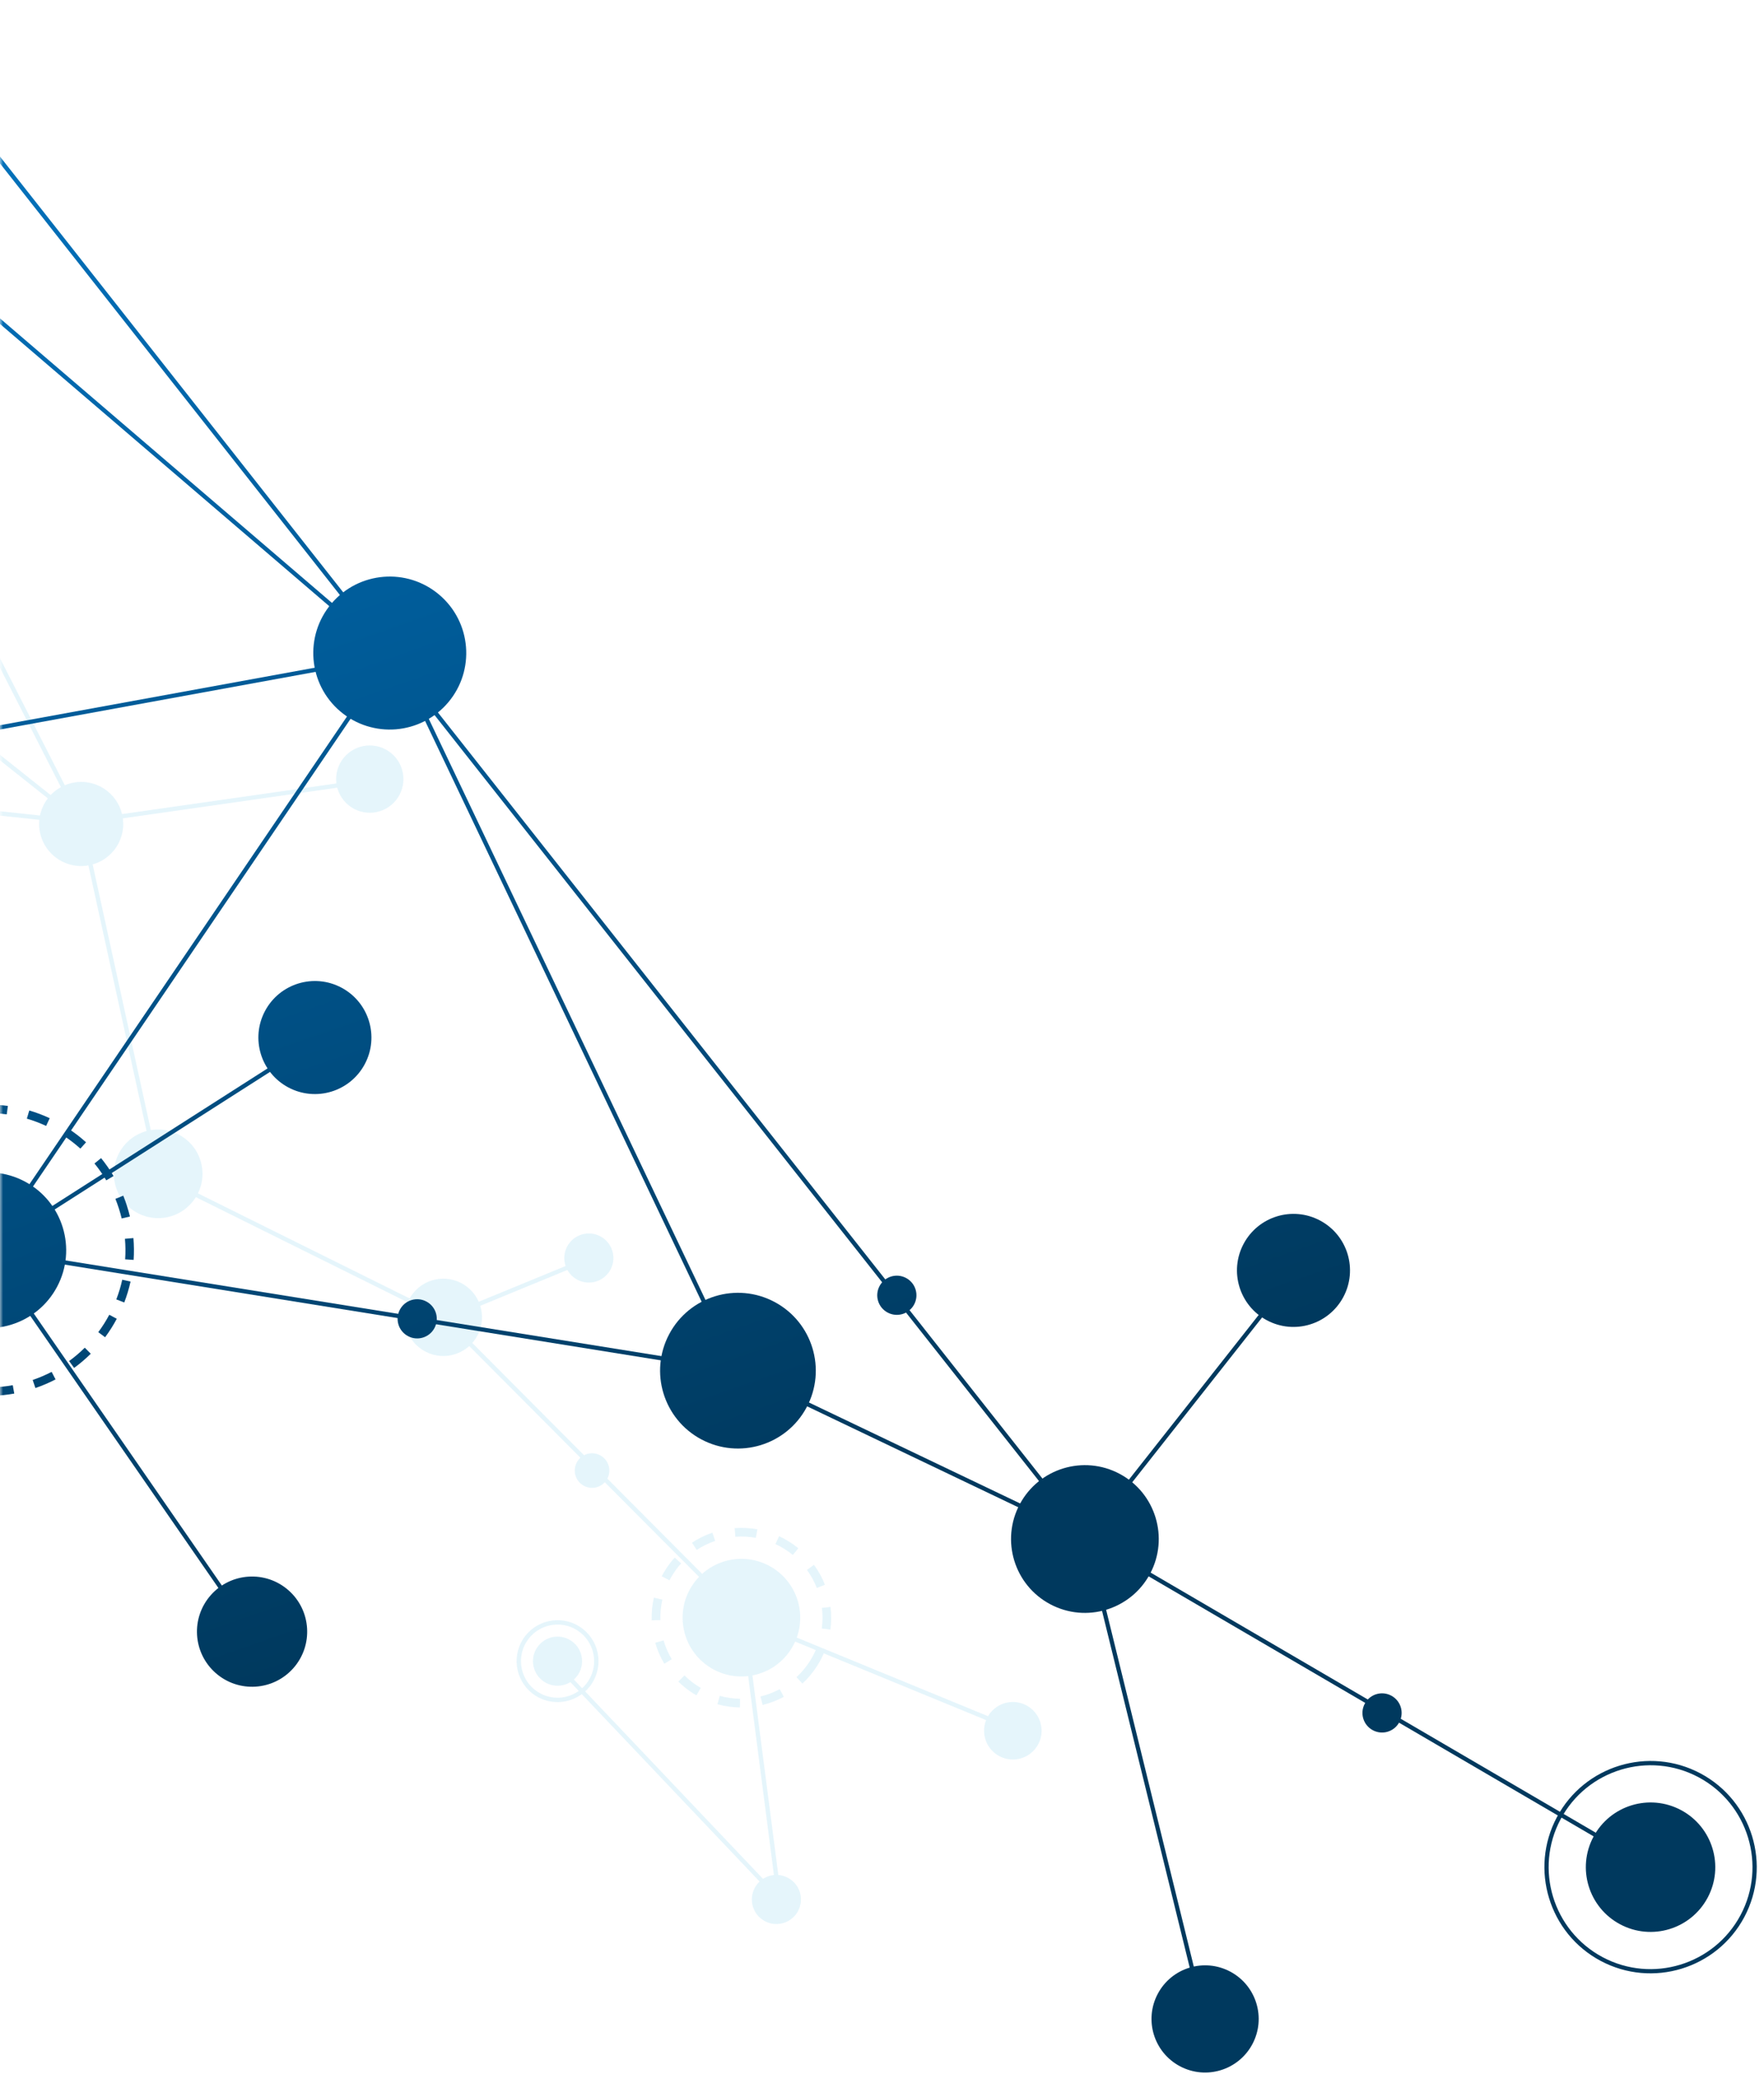 <svg width="280" height="330" viewBox="0 0 280 330" fill="none" xmlns="http://www.w3.org/2000/svg">
<mask id="mask0_127_590" style="mask-type:alpha" maskUnits="userSpaceOnUse" x="0" y="0" width="280" height="330">
<rect width="280" height="330" fill="white"/>
</mask>
<g mask="url(#mask0_127_590)">
<g opacity="0.3">
<path d="M112.648 264.594C116.988 267.376 122.762 266.112 125.544 261.771C128.325 257.43 127.061 251.657 122.721 248.875C118.38 246.094 112.606 247.358 109.825 251.698C107.043 256.039 108.307 261.813 112.648 264.594Z" fill="#A9DDF3"/>
<path d="M109.995 268.734C109.154 268.195 108.374 267.575 107.671 266.884L108.638 265.901C109.409 266.66 110.293 267.331 111.233 267.877L110.542 269.068C110.356 268.957 110.171 268.847 109.989 268.73L109.995 268.734ZM113.881 270.471L114.244 269.141C115.299 269.433 116.383 269.591 117.47 269.607L117.45 270.988C116.245 270.968 115.041 270.798 113.877 270.476L113.881 270.471ZM105.442 264.038C104.825 263.001 104.34 261.882 104.003 260.72L105.33 260.337C105.633 261.389 106.073 262.391 106.63 263.333L105.448 264.041L105.442 264.038ZM121.043 270.582L120.715 269.243C121.777 268.986 122.805 268.595 123.766 268.082L124.419 269.301C123.357 269.87 122.222 270.305 121.045 270.592L121.043 270.582ZM103.443 257.157C103.408 255.949 103.519 254.738 103.793 253.56L105.14 253.871C104.899 254.934 104.792 256.027 104.821 257.119L103.443 257.157ZM127.365 267.192L126.426 266.182C127.221 265.441 127.926 264.603 128.519 263.678C128.941 263.019 129.307 262.324 129.602 261.6L130.878 262.121C130.554 262.915 130.153 263.691 129.687 264.418C129.032 265.44 128.25 266.373 127.374 267.19L127.365 267.192ZM105.037 250.168C105.236 249.783 105.452 249.409 105.685 249.045C106.103 248.392 106.577 247.766 107.092 247.199L108.119 248.122C107.651 248.639 107.227 249.201 106.849 249.791C106.638 250.121 106.444 250.461 106.261 250.808L105.037 250.168ZM110.591 245.989L109.831 244.837C110.839 244.177 111.931 243.635 113.077 243.248L113.523 244.551C112.487 244.905 111.505 245.389 110.591 245.989ZM130.441 258.453C130.587 257.376 130.595 256.276 130.459 255.188L131.829 255.024C131.975 256.223 131.972 257.439 131.809 258.632L130.441 258.453ZM116.72 243.9L116.615 242.527C117.82 242.434 119.035 242.5 120.223 242.709L119.978 244.066C118.907 243.876 117.809 243.813 116.72 243.9ZM129.659 252.023C129.261 251.007 128.732 250.044 128.09 249.159L129.205 248.344C129.917 249.321 130.501 250.384 130.939 251.514L129.653 252.02L129.659 252.023ZM123.085 245.055L123.665 243.801C124.752 244.305 125.787 244.952 126.721 245.719L125.846 246.785C125.001 246.091 124.063 245.505 123.08 245.052L123.085 245.055Z" fill="#A9DDF3"/>
<path d="M91.363 202.939C93.176 204.101 95.587 203.573 96.749 201.76C97.911 199.947 97.383 197.536 95.57 196.374C93.757 195.213 91.346 195.741 90.184 197.553C89.023 199.366 89.551 201.777 91.363 202.939Z" fill="#A9DDF3"/>
<path d="M121.133 304.742C122.946 305.904 125.357 305.376 126.519 303.563C127.681 301.751 127.153 299.339 125.34 298.178C123.527 297.016 121.116 297.544 119.954 299.357C118.793 301.17 119.321 303.581 121.133 304.742Z" fill="#A9DDF3"/>
<path d="M86.394 266.924C88.207 268.085 90.618 267.557 91.78 265.745C92.941 263.932 92.413 261.521 90.601 260.359C88.788 259.197 86.377 259.725 85.215 261.538C84.053 263.351 84.581 265.762 86.394 266.924Z" fill="#A9DDF3"/>
<path d="M84.993 269.11C81.977 267.178 81.091 263.149 83.026 260.128C84.963 257.107 88.988 256.225 92.009 258.161C95.03 260.097 95.911 264.123 93.975 267.144C92.039 270.165 88.014 271.046 84.993 269.11ZM91.634 258.746C88.937 257.018 85.34 257.805 83.611 260.503C81.883 263.2 82.67 266.797 85.368 268.525C88.065 270.254 91.662 269.466 93.39 266.769C95.119 264.072 94.331 260.475 91.634 258.746Z" fill="#A9DDF3"/>
<path d="M67.059 214.24C69.913 216.069 73.71 215.238 75.539 212.384C77.368 209.53 76.537 205.734 73.682 203.905C70.828 202.076 67.032 202.907 65.203 205.761C63.374 208.615 64.205 212.411 67.059 214.24Z" fill="#A9DDF3"/>
<path d="M26.613 193.165C30.408 192.334 32.811 188.584 31.98 184.789C31.149 180.993 27.399 178.59 23.604 179.421C19.809 180.252 17.405 184.002 18.236 187.797C19.067 191.593 22.817 193.996 26.613 193.165Z" fill="#A9DDF3"/>
<path d="M62.114 127.753C64.38 125.865 64.687 122.497 62.799 120.23C60.91 117.963 57.542 117.657 55.275 119.545C53.009 121.434 52.702 124.802 54.59 127.068C56.479 129.335 59.847 129.642 62.114 127.753Z" fill="#A9DDF3"/>
<path d="M11.724 137.348C15.355 137.989 18.819 135.565 19.46 131.934C20.101 128.302 17.677 124.838 14.045 124.197C10.414 123.556 6.95 125.98 6.309 129.612C5.668 133.243 8.092 136.707 11.724 137.348Z" fill="#A9DDF3"/>
<path d="M92.495 235.699C93.772 236.517 95.47 236.146 96.288 234.869C97.106 233.593 96.734 231.895 95.457 231.077C94.181 230.259 92.483 230.63 91.665 231.907C90.847 233.183 91.219 234.881 92.495 235.699Z" fill="#A9DDF3"/>
<path d="M164.613 277.146C163.252 279.27 160.429 279.888 158.305 278.527C156.181 277.166 155.563 274.342 156.924 272.219C158.285 270.095 161.108 269.477 163.232 270.838C165.356 272.199 165.974 275.022 164.613 277.146Z" fill="#A9DDF3"/>
<path d="M117.707 257.038L117.657 256.99L70.354 209.487L24.887 186.92L12.573 130.668L-40.469 88.508L-79.957 74.675L-80.008 74.618L-170.002 -18.386L-169.611 -18.608L-62.514 -79.904L-98.639 -176.64L-81.393 -236.731L-137.194 -284.737L-179.654 -320.197L-124.21 -368.316L-169.655 -431.482L-199.149 -385.456L-199.728 -385.827L-169.688 -432.705L-123.284 -368.211L-178.591 -320.205L-136.752 -285.264L-80.609 -236.966L-97.914 -176.672L-61.661 -79.598L-61.916 -79.45L-168.884 -18.23L-79.575 74.079L-40.124 87.895L-40.083 87.93L13.197 130.283L25.492 186.45L70.757 208.92L70.799 208.955L118.097 256.454L160.822 274.012L160.562 274.654L117.707 257.038Z" fill="#A9DDF3"/>
<path d="M-20.888 127.218L-20.809 126.532L12.288 130.062L-11.026 84.376L-10.411 84.066L13.484 130.884L-20.888 127.218Z" fill="#A9DDF3"/>
<path d="M12.937 130.813L12.836 130.132L58.823 123.561L58.923 124.242L12.937 130.813Z" fill="#A9DDF3"/>
<path d="M70.683 209.521L70.427 208.884L93.78 199.28L94.04 199.912L70.683 209.521Z" fill="#A9DDF3"/>
<path d="M124.168 302.409L87.747 264.026L88.249 263.555L123.211 300.402L117.564 256.786L118.243 256.7L124.168 302.409Z" fill="#A9DDF3"/>
</g>
<path d="M257.161 305.401C262.167 308.07 268.389 306.176 271.058 301.17C273.727 296.164 271.832 289.942 266.826 287.273C261.82 284.604 255.598 286.498 252.929 291.504C250.26 296.51 252.155 302.732 257.161 305.401Z" fill="url(#paint0_linear_127_590)"/>
<path d="M254.068 311.204C245.866 306.832 242.752 296.603 247.124 288.401C251.497 280.2 261.726 277.086 269.927 281.458C278.129 285.831 281.243 296.06 276.871 304.261C272.498 312.462 262.269 315.577 254.068 311.204ZM269.607 282.059C261.733 277.861 251.914 280.851 247.716 288.725C243.518 296.599 246.508 306.417 254.382 310.615C262.256 314.813 272.074 311.824 276.272 303.95C280.47 296.076 277.481 286.257 269.607 282.059Z" fill="url(#paint1_linear_127_590)"/>
<path d="M187.284 327.924C191.429 330.134 196.58 328.566 198.79 324.421C201 320.276 199.432 315.124 195.287 312.914C191.142 310.705 185.99 312.273 183.78 316.418C181.57 320.563 183.139 325.714 187.284 327.924Z" fill="url(#paint2_linear_127_590)"/>
<path d="M166.691 254.598C172.404 257.644 179.505 255.482 182.55 249.769C185.596 244.056 183.434 236.956 177.722 233.91C172.009 230.864 164.909 233.026 161.863 238.739C158.817 244.452 160.979 251.552 166.691 254.598Z" fill="url(#paint3_linear_127_590)"/>
<path d="M111.321 228.439C117.343 231.649 124.827 229.37 128.038 223.349C131.248 217.327 128.969 209.843 122.948 206.632C116.926 203.421 109.442 205.7 106.231 211.722C103.02 217.744 105.299 225.228 111.321 228.439Z" fill="url(#paint4_linear_127_590)"/>
<path d="M-7.666 209.33C-1.644 212.541 5.84 210.262 9.051 204.24C12.261 198.219 9.982 190.734 3.961 187.524C-2.061 184.313 -9.545 186.592 -12.756 192.614C-15.967 198.636 -13.688 206.12 -7.666 209.33Z" fill="url(#paint5_linear_127_590)"/>
<path d="M-12.725 218.817C-13.284 218.519 -13.831 218.197 -14.356 217.863L-13.629 216.73C-12.718 217.315 -11.739 217.845 -10.758 218.284L-11.316 219.515C-11.79 219.301 -12.27 219.068 -12.734 218.82L-12.725 218.817ZM-8.049 220.699L-7.686 219.402C-6.64 219.692 -5.563 219.907 -4.48 220.041L-4.645 221.383C-5.794 221.244 -6.935 221.018 -8.052 220.705L-8.049 220.699ZM-17.132 215.772C-18.002 215.01 -18.816 214.171 -19.559 213.286L-18.522 212.417C-17.82 213.25 -17.056 214.039 -16.236 214.752L-17.128 215.766L-17.132 215.772ZM-1.185 221.531L-1.222 220.181C-0.135 220.149 0.957 220.036 2.025 219.84L2.264 221.168C1.131 221.374 -0.034 221.494 -1.185 221.531ZM-21.582 210.472C-22.181 209.488 -22.712 208.448 -23.161 207.383L-21.919 206.86C-21.499 207.864 -20.996 208.843 -20.429 209.772L-21.582 210.472ZM5.622 220.291L5.187 219.012C6.216 218.659 7.227 218.227 8.196 217.727L8.82 218.923C7.795 219.454 6.724 219.915 5.631 220.288L5.622 220.291ZM-24.263 204.089C-24.545 202.969 -24.75 201.82 -24.859 200.676L-23.519 200.542C-23.414 201.622 -23.219 202.705 -22.957 203.761L-24.267 204.095L-24.263 204.089ZM11.764 217.099L10.969 216.01C11.845 215.369 12.685 214.655 13.459 213.891L14.409 214.848C13.588 215.656 12.699 216.421 11.764 217.099ZM-24.937 197.21C-24.88 196.056 -24.729 194.898 -24.494 193.77L-23.174 194.046C-23.395 195.105 -23.535 196.2 -23.593 197.285L-24.94 197.216L-24.937 197.21ZM16.683 212.231L15.6 211.424C16.247 210.554 16.833 209.628 17.347 208.664L18.537 209.299C17.991 210.322 17.365 211.311 16.683 212.231ZM-23.538 190.428C-23.177 189.45 -22.738 188.484 -22.243 187.556L-22.094 187.276L-20.913 187.929L-21.053 188.19C-21.52 189.065 -21.93 189.978 -22.273 190.895L-23.538 190.428ZM18.46 206.231C18.849 205.215 19.172 204.165 19.402 203.103L20.722 203.394C20.473 204.522 20.136 205.641 19.724 206.714L18.47 206.228L18.46 206.231ZM-19.131 185.187L-20.202 184.372C-19.499 183.455 -18.722 182.585 -17.895 181.78L-16.961 182.752C-17.744 183.504 -18.471 184.323 -19.134 185.193L-19.131 185.187ZM19.864 199.871C19.938 198.787 19.927 197.688 19.832 196.605L21.178 196.49C21.274 197.642 21.286 198.81 21.211 199.955L19.867 199.865L19.864 199.871ZM-14.441 180.663L-15.221 179.56C-14.277 178.893 -13.274 178.289 -12.244 177.776L-11.642 178.984C-12.611 179.468 -13.556 180.035 -14.441 180.663ZM19.313 193.378C19.06 192.319 18.722 191.275 18.32 190.266L19.568 189.761C19.998 190.832 20.352 191.945 20.625 193.069L19.313 193.378ZM-8.616 177.738L-9.035 176.46C-7.934 176.1 -6.801 175.824 -5.668 175.634L-5.446 176.967C-6.513 177.148 -7.585 177.409 -8.62 177.744L-8.616 177.738ZM16.87 187.337C16.316 186.399 15.687 185.499 14.997 184.657L16.043 183.8C16.774 184.694 17.439 185.653 18.026 186.646L16.864 187.334L16.87 187.337ZM-2.188 176.663L-2.21 175.314C-1.054 175.296 0.109 175.366 1.251 175.516L1.071 176.857C-0.005 176.712 -1.102 176.647 -2.188 176.663ZM12.751 182.29C11.946 181.563 11.074 180.891 10.172 180.288L10.917 179.164C11.884 179.802 12.804 180.514 13.658 181.291L12.757 182.293L12.751 182.29ZM4.264 177.535L4.648 176.242C5.753 176.564 6.846 176.978 7.893 177.467L7.323 178.693C6.337 178.235 5.306 177.846 4.27 177.539L4.264 177.535Z" fill="url(#paint6_linear_127_590)"/>
<path d="M46.571 264.742C49.767 261.119 49.422 255.591 45.799 252.395C42.177 249.198 36.649 249.543 33.452 253.166C30.255 256.789 30.601 262.317 34.223 265.513C37.846 268.71 43.374 268.364 46.571 264.742Z" fill="url(#paint7_linear_127_590)"/>
<path d="M45.765 172.581C50.136 174.912 55.57 173.258 57.901 168.886C60.232 164.514 58.577 159.081 54.206 156.75C49.834 154.419 44.4 156.074 42.069 160.445C39.739 164.817 41.393 170.251 45.765 172.581Z" fill="url(#paint8_linear_127_590)"/>
<path d="M201.095 209.538C205.467 211.869 210.9 210.215 213.231 205.843C215.562 201.472 213.908 196.038 209.536 193.707C205.164 191.376 199.731 193.031 197.4 197.402C195.069 201.774 196.724 207.208 201.095 209.538Z" fill="url(#paint9_linear_127_590)"/>
<path d="M71.121 111.503C75.461 106.392 74.836 98.731 69.725 94.391C64.614 90.051 56.952 90.676 52.612 95.787C48.273 100.898 48.898 108.56 54.009 112.899C59.12 117.239 66.781 116.614 71.121 111.503Z" fill="url(#paint10_linear_127_590)"/>
<path d="M68.964 210.77C68.155 212.288 66.275 212.86 64.758 212.051C63.24 211.242 62.668 209.362 63.477 207.844C64.286 206.327 66.166 205.754 67.683 206.564C69.201 207.373 69.773 209.252 68.964 210.77Z" fill="url(#paint11_linear_127_590)"/>
<path d="M222.116 273.318C221.307 274.835 219.427 275.408 217.909 274.598C216.392 273.789 215.819 271.91 216.629 270.392C217.438 268.874 219.317 268.302 220.835 269.111C222.353 269.92 222.925 271.8 222.116 273.318Z" fill="url(#paint12_linear_127_590)"/>
<path d="M145.1 207.031C144.29 208.548 142.411 209.121 140.893 208.312C139.375 207.503 138.803 205.623 139.612 204.105C140.421 202.587 142.301 202.015 143.819 202.824C145.336 203.633 145.909 205.513 145.1 207.031Z" fill="url(#paint13_linear_127_590)"/>
<path d="M-100.802 145.25L-121.836 95.818L-154.743 -22.078L-80.825 -76.391L-157.719 -120.431L-157.754 -120.48L-213.784 -186.346L-185.661 -290.789L-180.6 -369.035L-179.926 -368.996L-184.994 -290.678L-213.037 -186.514L-157.283 -120.962L-79.592 -76.468L-153.965 -21.816L-121.206 95.596L-100.18 144.986L-100.802 145.25Z" fill="url(#paint14_linear_127_590)"/>
<path d="M-2.162 198.706L-2.236 198.644L-121.628 96.044L-178.131 104.793L-178.234 104.127L-121.422 95.328L-121.307 95.428L-1.868 198.068L117.077 217.169L117.118 217.191L172.547 243.687L262.322 296.138L261.981 296.72L172.23 244.282L116.867 217.821L-2.162 198.706Z" fill="url(#paint15_linear_127_590)"/>
<path d="M190.891 320.599L172.037 243.911L205.22 201.801L205.746 202.219L172.769 244.072L191.54 320.441L190.891 320.599Z" fill="url(#paint16_linear_127_590)"/>
<path d="M39.573 259.114L-2.492 198.293L-2.192 198.101L49.976 164.768L50.335 165.342L-1.538 198.481L40.126 258.736L39.573 259.114Z" fill="url(#paint17_linear_127_590)"/>
<path d="M-11.604 117.901L-11.726 117.24L61.254 103.908L-42.148 15.299L-42.179 15.229L-80.539 -76.338L-80.544 -76.387L-96.087 -192.515L-156.291 -122.261L-182.572 -85.857L-183.117 -86.254L-156.817 -122.679L-95.617 -194.099L-79.877 -76.52L-41.588 14.894L62.764 104.315L-11.604 117.901Z" fill="url(#paint18_linear_127_590)"/>
<path d="M172.136 244.201L61.743 104.322L-80.474 -76.219L-79.944 -76.64L62.273 103.901L172.666 243.78L172.136 244.201Z" fill="url(#paint19_linear_127_590)"/>
<path d="M59.704 96.532L59.095 96.822L116.655 217.691L117.264 217.401L59.704 96.532Z" fill="url(#paint20_linear_127_590)"/>
<path d="M-2.012 198.984L-2.291 198.576L-154.45 -21.493L-190.043 -0.266L-190.39 -0.848L-154.257 -22.4L-154.077 -22.135L-2.017 197.789L61.726 103.923L62.29 104.3L-2.012 198.984Z" fill="url(#paint21_linear_127_590)"/>
</g>
<defs>
<linearGradient id="paint0_linear_127_590" x1="19.744" y1="-396.91" x2="228.989" y2="201.903" gradientUnits="userSpaceOnUse">
<stop stop-color="#A0C5DD"/>
<stop offset="0.35" stop-color="#29ABE2"/>
<stop offset="0.64" stop-color="#006DB6"/>
<stop offset="1" stop-color="#00395E"/>
</linearGradient>
<linearGradient id="paint1_linear_127_590" x1="19.745" y1="-396.91" x2="228.997" y2="201.905" gradientUnits="userSpaceOnUse">
<stop stop-color="#A0C5DD"/>
<stop offset="0.35" stop-color="#29ABE2"/>
<stop offset="0.64" stop-color="#006DB6"/>
<stop offset="1" stop-color="#00395E"/>
</linearGradient>
<linearGradient id="paint2_linear_127_590" x1="-50.769" y1="-372.272" x2="158.483" y2="226.542" gradientUnits="userSpaceOnUse">
<stop stop-color="#A0C5DD"/>
<stop offset="0.35" stop-color="#29ABE2"/>
<stop offset="0.64" stop-color="#006DB6"/>
<stop offset="1" stop-color="#00395E"/>
</linearGradient>
<linearGradient id="paint3_linear_127_590" x1="-44.055" y1="-374.617" x2="165.201" y2="224.192" gradientUnits="userSpaceOnUse">
<stop stop-color="#A0C5DD"/>
<stop offset="0.35" stop-color="#29ABE2"/>
<stop offset="0.64" stop-color="#006DB6"/>
<stop offset="1" stop-color="#00395E"/>
</linearGradient>
<linearGradient id="paint4_linear_127_590" x1="-84.812" y1="-360.377" x2="124.435" y2="238.435" gradientUnits="userSpaceOnUse">
<stop stop-color="#A0C5DD"/>
<stop offset="0.35" stop-color="#29ABE2"/>
<stop offset="0.64" stop-color="#006DB6"/>
<stop offset="1" stop-color="#00395E"/>
</linearGradient>
<linearGradient id="paint5_linear_127_590" x1="-184.902" y1="-325.399" x2="24.351" y2="273.416" gradientUnits="userSpaceOnUse">
<stop stop-color="#A0C5DD"/>
<stop offset="0.35" stop-color="#29ABE2"/>
<stop offset="0.64" stop-color="#006DB6"/>
<stop offset="1" stop-color="#00395E"/>
</linearGradient>
<linearGradient id="paint6_linear_127_590" x1="-184.884" y1="-325.405" x2="24.369" y2="273.41" gradientUnits="userSpaceOnUse">
<stop stop-color="#A0C5DD"/>
<stop offset="0.35" stop-color="#29ABE2"/>
<stop offset="0.64" stop-color="#006DB6"/>
<stop offset="1" stop-color="#00395E"/>
</linearGradient>
<linearGradient id="paint7_linear_127_590" x1="-166.409" y1="-331.841" x2="42.844" y2="266.974" gradientUnits="userSpaceOnUse">
<stop stop-color="#A0C5DD"/>
<stop offset="0.35" stop-color="#29ABE2"/>
<stop offset="0.64" stop-color="#006DB6"/>
<stop offset="1" stop-color="#00395E"/>
</linearGradient>
<linearGradient id="paint8_linear_127_590" x1="-128.186" y1="-345.216" x2="81.06" y2="253.596" gradientUnits="userSpaceOnUse">
<stop stop-color="#A0C5DD"/>
<stop offset="0.35" stop-color="#29ABE2"/>
<stop offset="0.64" stop-color="#006DB6"/>
<stop offset="1" stop-color="#00395E"/>
</linearGradient>
<linearGradient id="paint9_linear_127_590" x1="-1.268" y1="-389.569" x2="207.978" y2="209.242" gradientUnits="userSpaceOnUse">
<stop stop-color="#A0C5DD"/>
<stop offset="0.35" stop-color="#29ABE2"/>
<stop offset="0.64" stop-color="#006DB6"/>
<stop offset="1" stop-color="#00395E"/>
</linearGradient>
<linearGradient id="paint10_linear_127_590" x1="-98.61" y1="-355.565" x2="110.637" y2="243.246" gradientUnits="userSpaceOnUse">
<stop stop-color="#A0C5DD"/>
<stop offset="0.35" stop-color="#29ABE2"/>
<stop offset="0.64" stop-color="#006DB6"/>
<stop offset="1" stop-color="#00395E"/>
</linearGradient>
<linearGradient id="paint11_linear_127_590" x1="-127.623" y1="-345.412" x2="81.621" y2="253.4" gradientUnits="userSpaceOnUse">
<stop stop-color="#A0C5DD"/>
<stop offset="0.35" stop-color="#29ABE2"/>
<stop offset="0.64" stop-color="#006DB6"/>
<stop offset="1" stop-color="#00395E"/>
</linearGradient>
<linearGradient id="paint12_linear_127_590" x1="-10.612" y1="-386.303" x2="198.634" y2="212.507" gradientUnits="userSpaceOnUse">
<stop stop-color="#A0C5DD"/>
<stop offset="0.35" stop-color="#29ABE2"/>
<stop offset="0.64" stop-color="#006DB6"/>
<stop offset="1" stop-color="#00395E"/>
</linearGradient>
<linearGradient id="paint13_linear_127_590" x1="-58.606" y1="-369.533" x2="150.638" y2="229.279" gradientUnits="userSpaceOnUse">
<stop stop-color="#A0C5DD"/>
<stop offset="0.35" stop-color="#29ABE2"/>
<stop offset="0.64" stop-color="#006DB6"/>
<stop offset="1" stop-color="#00395E"/>
</linearGradient>
<linearGradient id="paint14_linear_127_590" x1="-213.384" y1="-315.445" x2="-4.134" y2="283.36" gradientUnits="userSpaceOnUse">
<stop stop-color="#A0C5DD"/>
<stop offset="0.35" stop-color="#29ABE2"/>
<stop offset="0.64" stop-color="#006DB6"/>
<stop offset="1" stop-color="#00395E"/>
</linearGradient>
<linearGradient id="paint15_linear_127_590" x1="-146.371" y1="-338.861" x2="62.884" y2="259.948" gradientUnits="userSpaceOnUse">
<stop stop-color="#A0C5DD"/>
<stop offset="0.35" stop-color="#29ABE2"/>
<stop offset="0.64" stop-color="#006DB6"/>
<stop offset="1" stop-color="#00395E"/>
</linearGradient>
<linearGradient id="paint16_linear_127_590" x1="-26.125" y1="-380.879" x2="183.125" y2="217.927" gradientUnits="userSpaceOnUse">
<stop stop-color="#A0C5DD"/>
<stop offset="0.35" stop-color="#29ABE2"/>
<stop offset="0.64" stop-color="#006DB6"/>
<stop offset="1" stop-color="#00395E"/>
</linearGradient>
<linearGradient id="paint17_linear_127_590" x1="-156.759" y1="-335.235" x2="52.494" y2="263.58" gradientUnits="userSpaceOnUse">
<stop stop-color="#A0C5DD"/>
<stop offset="0.35" stop-color="#29ABE2"/>
<stop offset="0.64" stop-color="#006DB6"/>
<stop offset="1" stop-color="#00395E"/>
</linearGradient>
<linearGradient id="paint18_linear_127_590" x1="-177.895" y1="-327.847" x2="31.352" y2="270.965" gradientUnits="userSpaceOnUse">
<stop stop-color="#A0C5DD"/>
<stop offset="0.35" stop-color="#29ABE2"/>
<stop offset="0.64" stop-color="#006DB6"/>
<stop offset="1" stop-color="#00395E"/>
</linearGradient>
<linearGradient id="paint19_linear_127_590" x1="-106.467" y1="-352.806" x2="102.786" y2="246.008" gradientUnits="userSpaceOnUse">
<stop stop-color="#A0C5DD"/>
<stop offset="0.35" stop-color="#29ABE2"/>
<stop offset="0.64" stop-color="#006DB6"/>
<stop offset="1" stop-color="#00395E"/>
</linearGradient>
<linearGradient id="paint20_linear_127_590" x1="-91.741" y1="-357.914" x2="117.509" y2="240.891" gradientUnits="userSpaceOnUse">
<stop stop-color="#A0C5DD"/>
<stop offset="0.35" stop-color="#29ABE2"/>
<stop offset="0.64" stop-color="#006DB6"/>
<stop offset="1" stop-color="#00395E"/>
</linearGradient>
<linearGradient id="paint21_linear_127_590" x1="-194.644" y1="-321.994" x2="14.603" y2="276.818" gradientUnits="userSpaceOnUse">
<stop stop-color="#A0C5DD"/>
<stop offset="0.35" stop-color="#29ABE2"/>
<stop offset="0.64" stop-color="#006DB6"/>
<stop offset="1" stop-color="#00395E"/>
</linearGradient>
</defs>
</svg>
